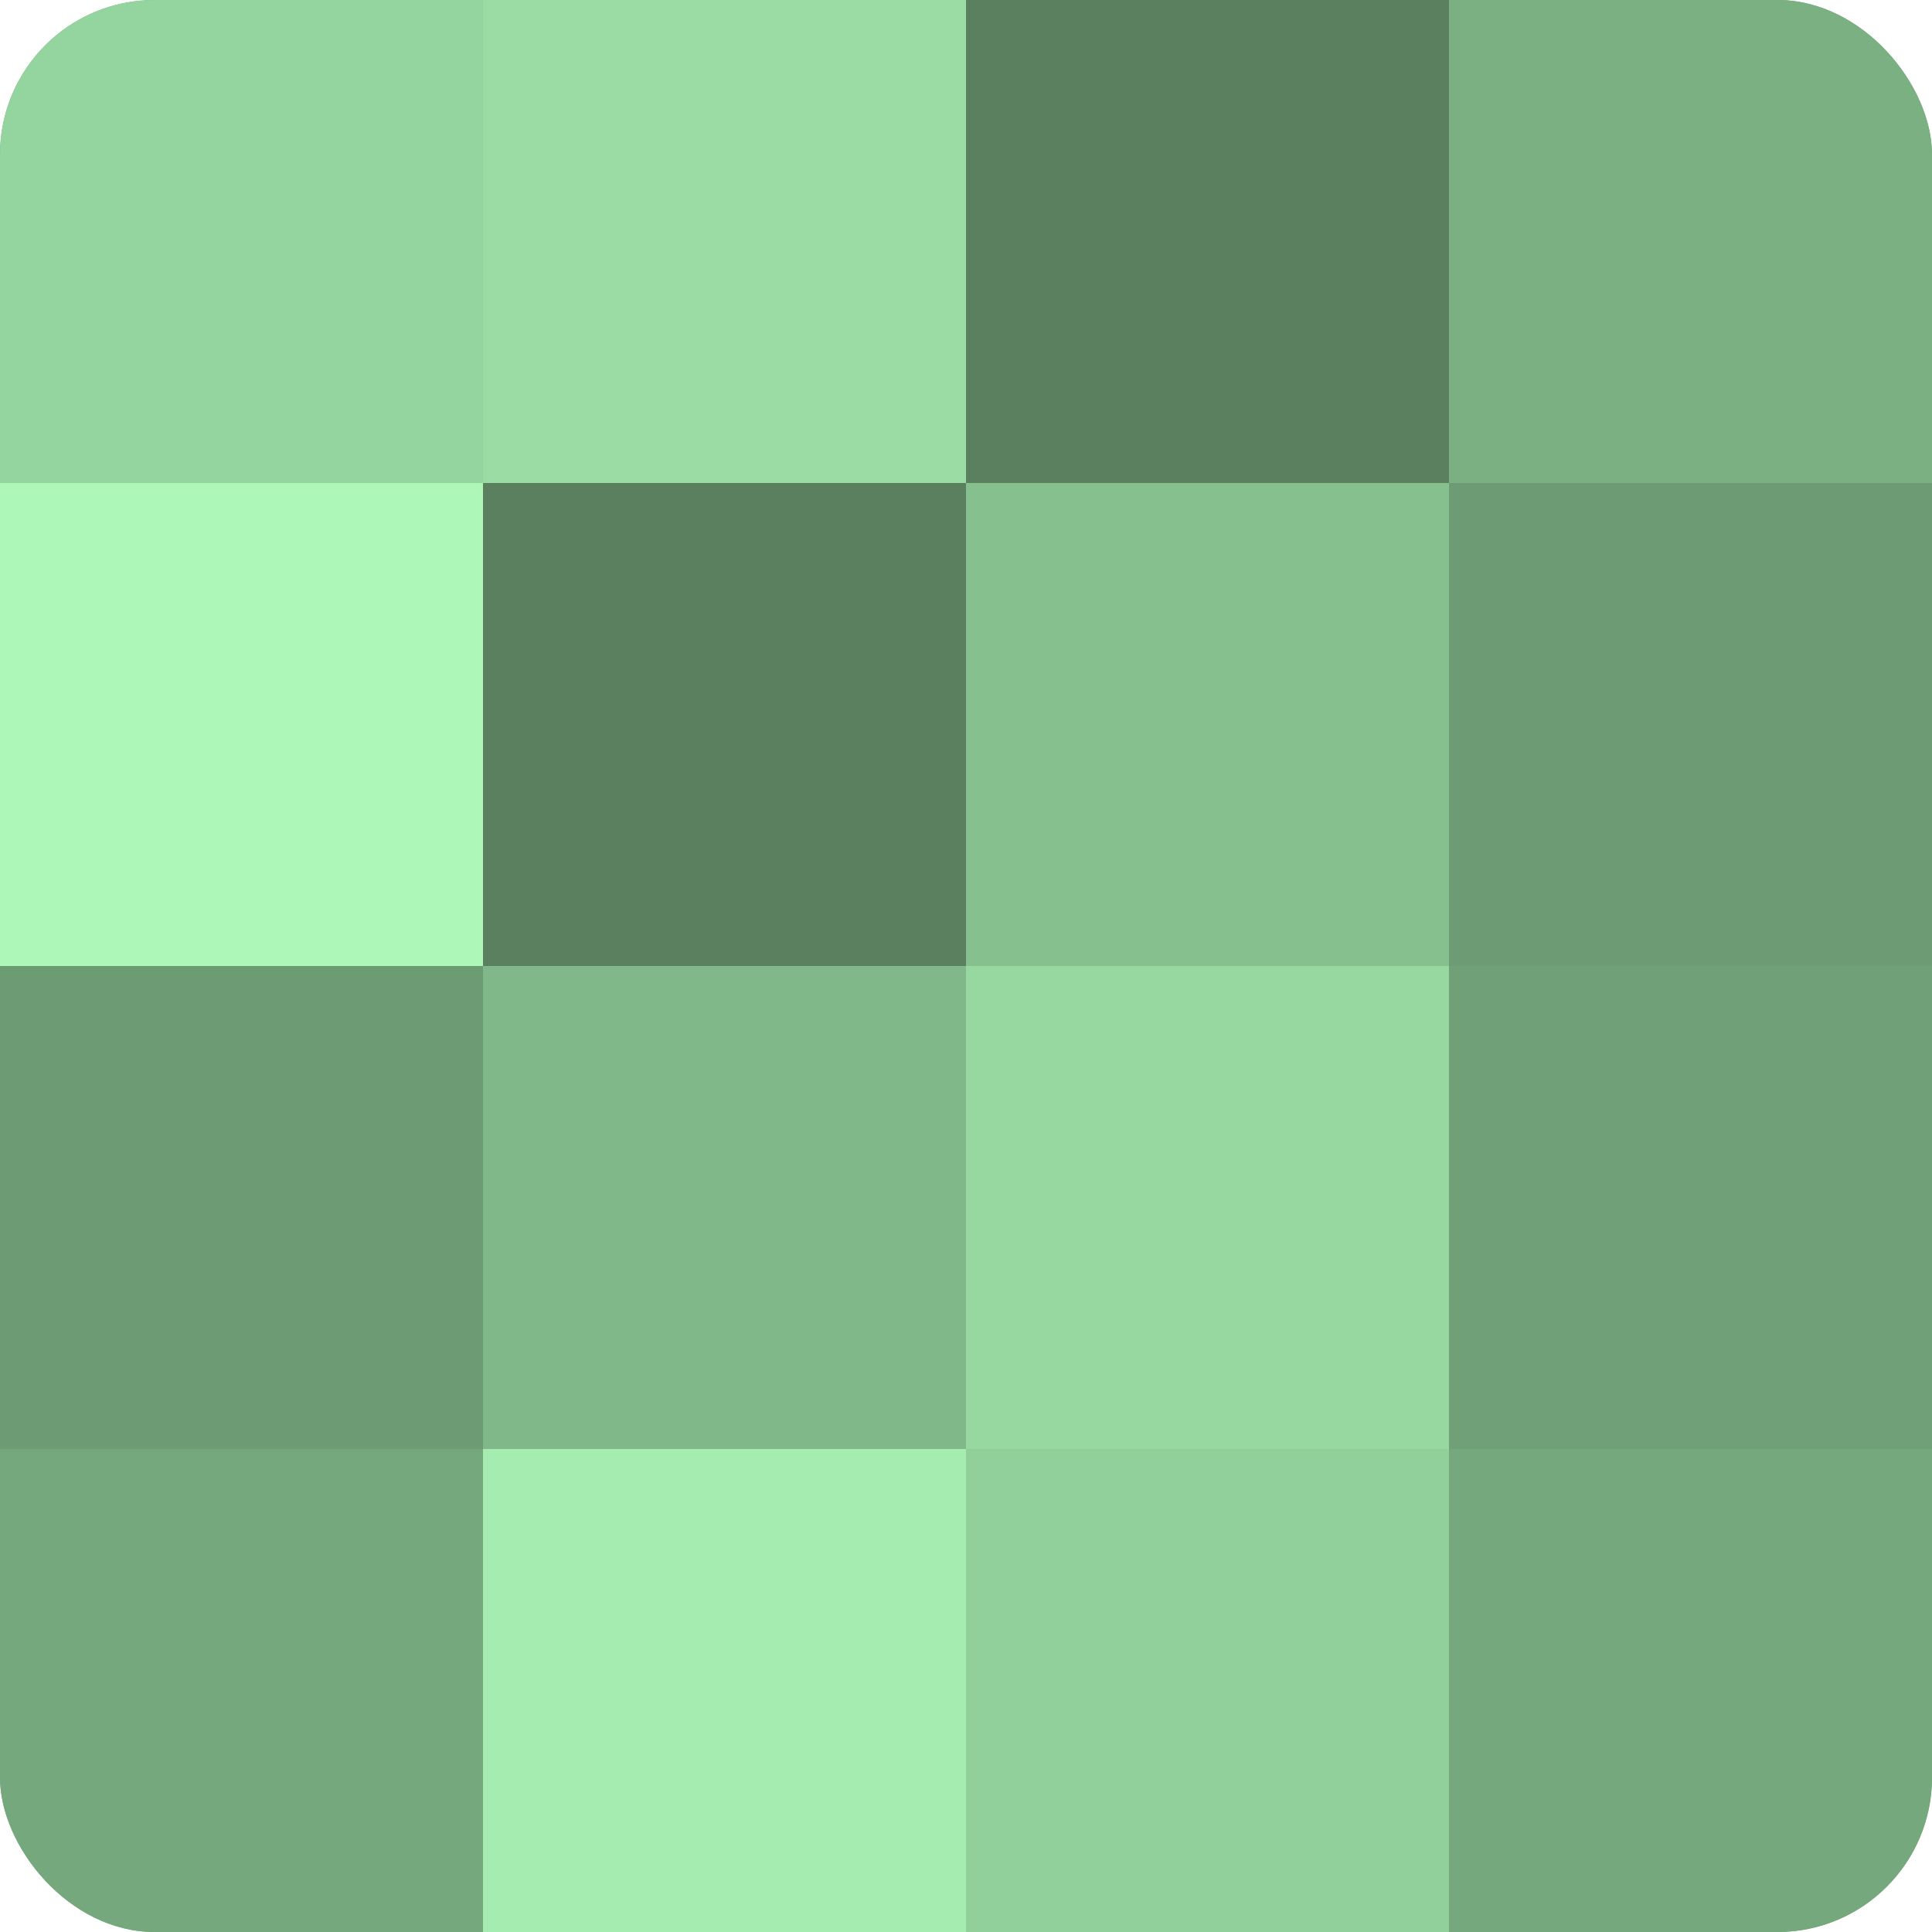<?xml version="1.0" encoding="UTF-8"?>
<svg xmlns="http://www.w3.org/2000/svg" width="80" height="80" viewBox="0 0 100 100" preserveAspectRatio="xMidYMid meet"><defs><clipPath id="c" width="100" height="100"><rect width="100" height="100" rx="8" ry="8"/></clipPath></defs><g clip-path="url(#c)"><rect width="100" height="100" fill="#70a077"/><rect width="25" height="25" fill="#94d49e"/><rect y="25" width="25" height="25" fill="#adf8b9"/><rect y="50" width="25" height="25" fill="#6d9c74"/><rect y="75" width="25" height="25" fill="#76a87d"/><rect x="25" width="25" height="25" fill="#9adca4"/><rect x="25" y="25" width="25" height="25" fill="#5a805f"/><rect x="25" y="50" width="25" height="25" fill="#81b889"/><rect x="25" y="75" width="25" height="25" fill="#a5ecb0"/><rect x="50" width="25" height="25" fill="#5a805f"/><rect x="50" y="25" width="25" height="25" fill="#86c08f"/><rect x="50" y="50" width="25" height="25" fill="#97d8a1"/><rect x="50" y="75" width="25" height="25" fill="#92d09b"/><rect x="75" width="25" height="25" fill="#7bb083"/><rect x="75" y="25" width="25" height="25" fill="#6d9c74"/><rect x="75" y="50" width="25" height="25" fill="#70a077"/><rect x="75" y="75" width="25" height="25" fill="#76a87d"/></g></svg>
